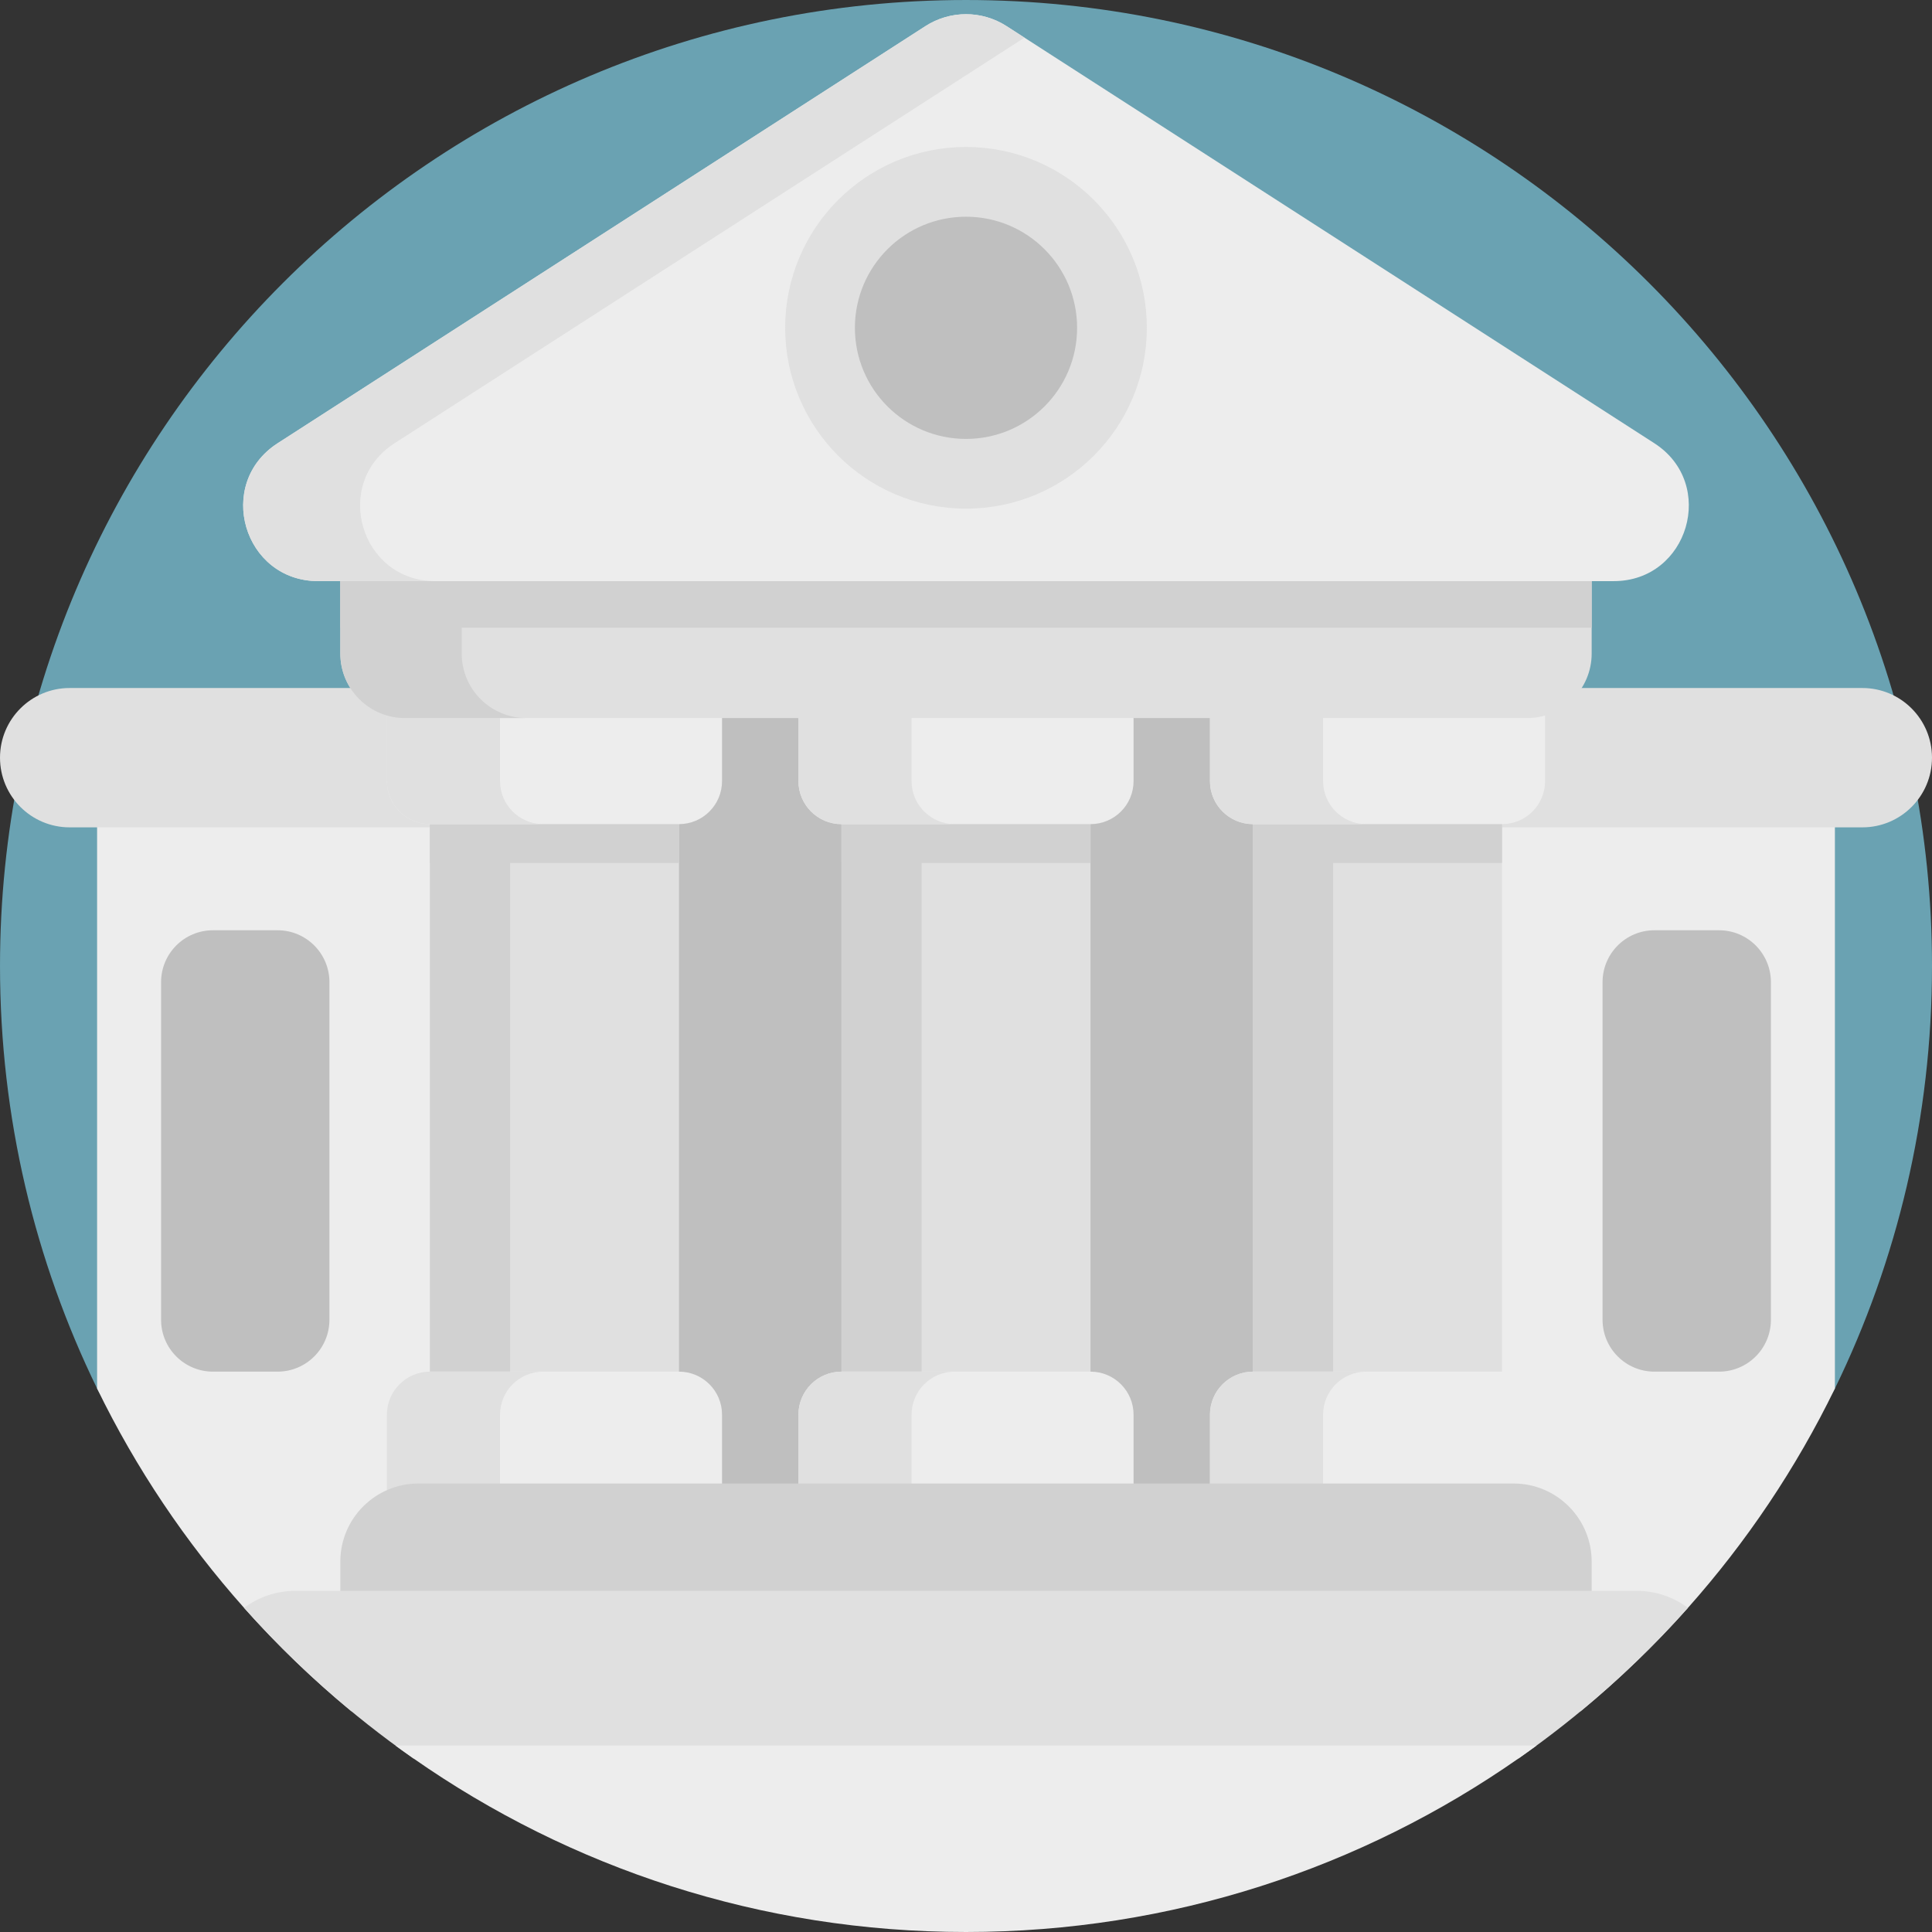 <svg id="Capa_1" enable-background="new 0 0 512 512" height="512" viewBox="0 0 512 512" width="512" xmlns="http://www.w3.org/2000/svg"><rect x="0" y="0" width="512" height="512" fill="#333333" stroke="none"/><g><path d="m512 256c0 40.15-9.25 78.15-25.73 111.97-10.31 21.18-63.867 2.46-79.357 19.87-8.76 9.84-18.27 19.01-28.44 27.4-3.79 3.13-7.68 6.16-11.66 9.07-1.58 1.16-3.17 2.3-4.77 3.42-41.5 29-51.583 59.555-106.043 59.555s-58.739-25.249-100.239-54.249c-1.6-1.12-3.19-2.26-4.77-3.42-3.98-2.91-7.87-5.94-11.66-9.07-10.17-8.39-19.68-17.56-28.44-27.4-15.49-17.41-74.851-3.996-85.161-25.176-16.48-33.82-25.73-71.82-25.73-111.97 0-141.38 114.62-256 256-256s256 114.62 256 256z" fill="#6aa2b2"/><path d="m486.27 200.795v167.175c-10.31 21.18-23.46 40.72-38.95 58.13-8.76 9.84-18.27 19.01-28.44 27.4h-325.76c-10.17-8.39-19.68-17.56-28.44-27.4-15.49-17.41-28.64-36.95-38.95-58.13v-167.175z" fill="#ededed"/><path d="m18.464 182.33h475.071c10.198 0 18.464 8.267 18.464 18.464 0 10.198-8.267 18.464-18.464 18.464h-475.071c-10.197.001-18.464-8.265-18.464-18.463 0-10.198 8.267-18.465 18.464-18.465z" fill="#e0e0e0"/><path d="m139.464 134.797h222.579v292.933h-222.579z" fill="#bfbfbf"/><g><g><path d="m113.945 205.668h65.995v181.304h-65.995z" fill="#e0e0e0"/><path d="m113.945 205.668h65.995v23.015h-65.995z" fill="#d1d1d1"/><path d="m113.945 205.668h21.231v181.304h-21.231z" fill="#d1d1d1"/><path d="m179.94 218.402h-65.995c-6.3 0-11.408-5.107-11.408-11.408v-29.061h88.81v29.061c0 6.3-5.107 11.408-11.407 11.408z" fill="#ededed"/><path d="m143.925 218.402h-29.98c-6.3 0-11.41-5.11-11.41-11.41v-29.06h29.98v29.06c0 6.3 5.11 11.41 11.41 11.41z" fill="#e0e0e0"/><path d="m179.94 363.499h-65.995c-6.3 0-11.408 5.107-11.408 11.408v29.061h88.81v-29.061c0-6.301-5.107-11.408-11.407-11.408z" fill="#ededed"/><path d="m143.925 363.499h-29.98c-6.3 0-11.41 5.11-11.41 11.41v29.06h29.98v-29.06c0-6.3 5.11-11.41 11.41-11.41z" fill="#e0e0e0"/></g><g><path d="m223.004 205.668h65.995v181.304h-65.995z" fill="#e0e0e0"/><path d="m223.004 205.668h65.995v23.015h-65.995z" fill="#d1d1d1"/><path d="m223.004 205.668h21.231v181.304h-21.231z" fill="#d1d1d1"/><path d="m288.999 218.402h-65.995c-6.3 0-11.408-5.107-11.408-11.408v-29.061h88.81v29.061c0 6.3-5.107 11.408-11.407 11.408z" fill="#ededed"/><path d="m252.984 218.402h-29.98c-6.3 0-11.41-5.11-11.41-11.41v-29.06h29.98v29.06c0 6.3 5.11 11.41 11.41 11.41z" fill="#e0e0e0"/><path d="m288.999 363.499h-65.995c-6.3 0-11.408 5.107-11.408 11.408v29.061h88.81v-29.061c0-6.301-5.107-11.408-11.407-11.408z" fill="#ededed"/><path d="m252.984 363.499h-29.98c-6.3 0-11.41 5.11-11.41 11.41v29.06h29.98v-29.06c0-6.3 5.11-11.41 11.41-11.41z" fill="#e0e0e0"/></g><g><path d="m332.063 205.668h65.995v181.304h-65.995z" fill="#e0e0e0"/><path d="m332.063 205.668h65.995v23.015h-65.995z" fill="#d1d1d1"/><path d="m332.063 205.668h21.231v181.304h-21.231z" fill="#d1d1d1"/><path d="m398.058 218.402h-65.995c-6.3 0-11.408-5.107-11.408-11.408v-29.061h88.81v29.061c0 6.3-5.107 11.408-11.407 11.408z" fill="#ededed"/><path d="m362.043 218.402h-29.98c-6.3 0-11.41-5.11-11.41-11.41v-29.06h29.98v29.06c0 6.3 5.11 11.41 11.41 11.41z" fill="#e0e0e0"/><path d="m398.058 363.499h-65.995c-6.3 0-11.408 5.107-11.408 11.408v29.061h88.81v-29.061c0-6.301-5.107-11.408-11.407-11.408z" fill="#ededed"/><path d="m362.043 363.499h-29.98c-6.3 0-11.41 5.11-11.41 11.41v29.06h29.98v-29.06c0-6.3 5.11-11.41 11.41-11.41z" fill="#e0e0e0"/></g></g><path d="m421.81 141.4v31.79c0 9.44-7.66 17.1-17.11 17.1h-297.4c-9.45 0-17.11-7.66-17.11-17.1v-31.79z" fill="#e0e0e0"/><path d="m139.464 190.287h-32.17c-9.44 0-17.1-7.66-17.1-17.1v-31.79h32.16v31.79c0 9.44 7.66 17.1 17.11 17.1z" fill="#d1d1d1"/><path d="m90.19 141.4h331.62v24.95h-331.62z" fill="#d1d1d1"/><path d="m245.252 6.921-171.669 110.541c-16.652 10.722-9.058 36.542 10.748 36.542h343.338c19.805 0 27.399-25.82 10.748-36.542l-171.669-110.541c-6.546-4.215-14.95-4.215-21.496 0z" fill="#ededed"/><path d="m115.313 154.002h-30.99c-19.8 0-27.39-25.82-10.74-36.54l171.67-110.54c6.54-4.21 14.95-4.21 21.49 0l4.75 3.06-166.93 107.48c-16.65 10.72-9.05 36.54 10.75 36.54z" fill="#e0e0e0"/><path d="m421.808 437.542h-331.616v-23.697c0-11.432 9.267-20.699 20.699-20.699h290.218c11.432 0 20.699 9.267 20.699 20.699z" fill="#d1d1d1"/><path d="m447.32 426.1c-13.33 14.98-28.39 28.38-44.87 39.89h-292.9c-16.48-11.51-31.54-24.91-44.87-39.89 3.79-2.83 8.49-4.51 13.59-4.51h355.46c5.1 0 9.8 1.68 13.59 4.51z" fill="#e0e0e0"/><path d="m407.22 462.57c-1.58 1.16-3.17 2.3-4.77 3.42-41.5 29-91.99 46.01-146.45 46.01s-104.95-17.01-146.45-46.01c-1.6-1.12-3.19-2.26-4.77-3.42z" fill="#ededed"/><circle cx="256" cy="86.874" fill="#e0e0e0" r="47.922"/><g fill="#bfbfbf"><circle cx="256" cy="86.874" r="29.443"/><g><path d="m455.562 363.499h-17.118c-7.592 0-13.747-6.155-13.747-13.747v-89.475c0-7.592 6.155-13.747 13.747-13.747h17.118c7.592 0 13.747 6.155 13.747 13.747v89.475c0 7.592-6.155 13.747-13.747 13.747z"/><path d="m73.556 363.499h-17.118c-7.592 0-13.747-6.155-13.747-13.747v-89.475c0-7.592 6.155-13.747 13.747-13.747h17.118c7.592 0 13.747 6.155 13.747 13.747v89.475c-.001 7.592-6.155 13.747-13.747 13.747z"/></g></g></g></svg>